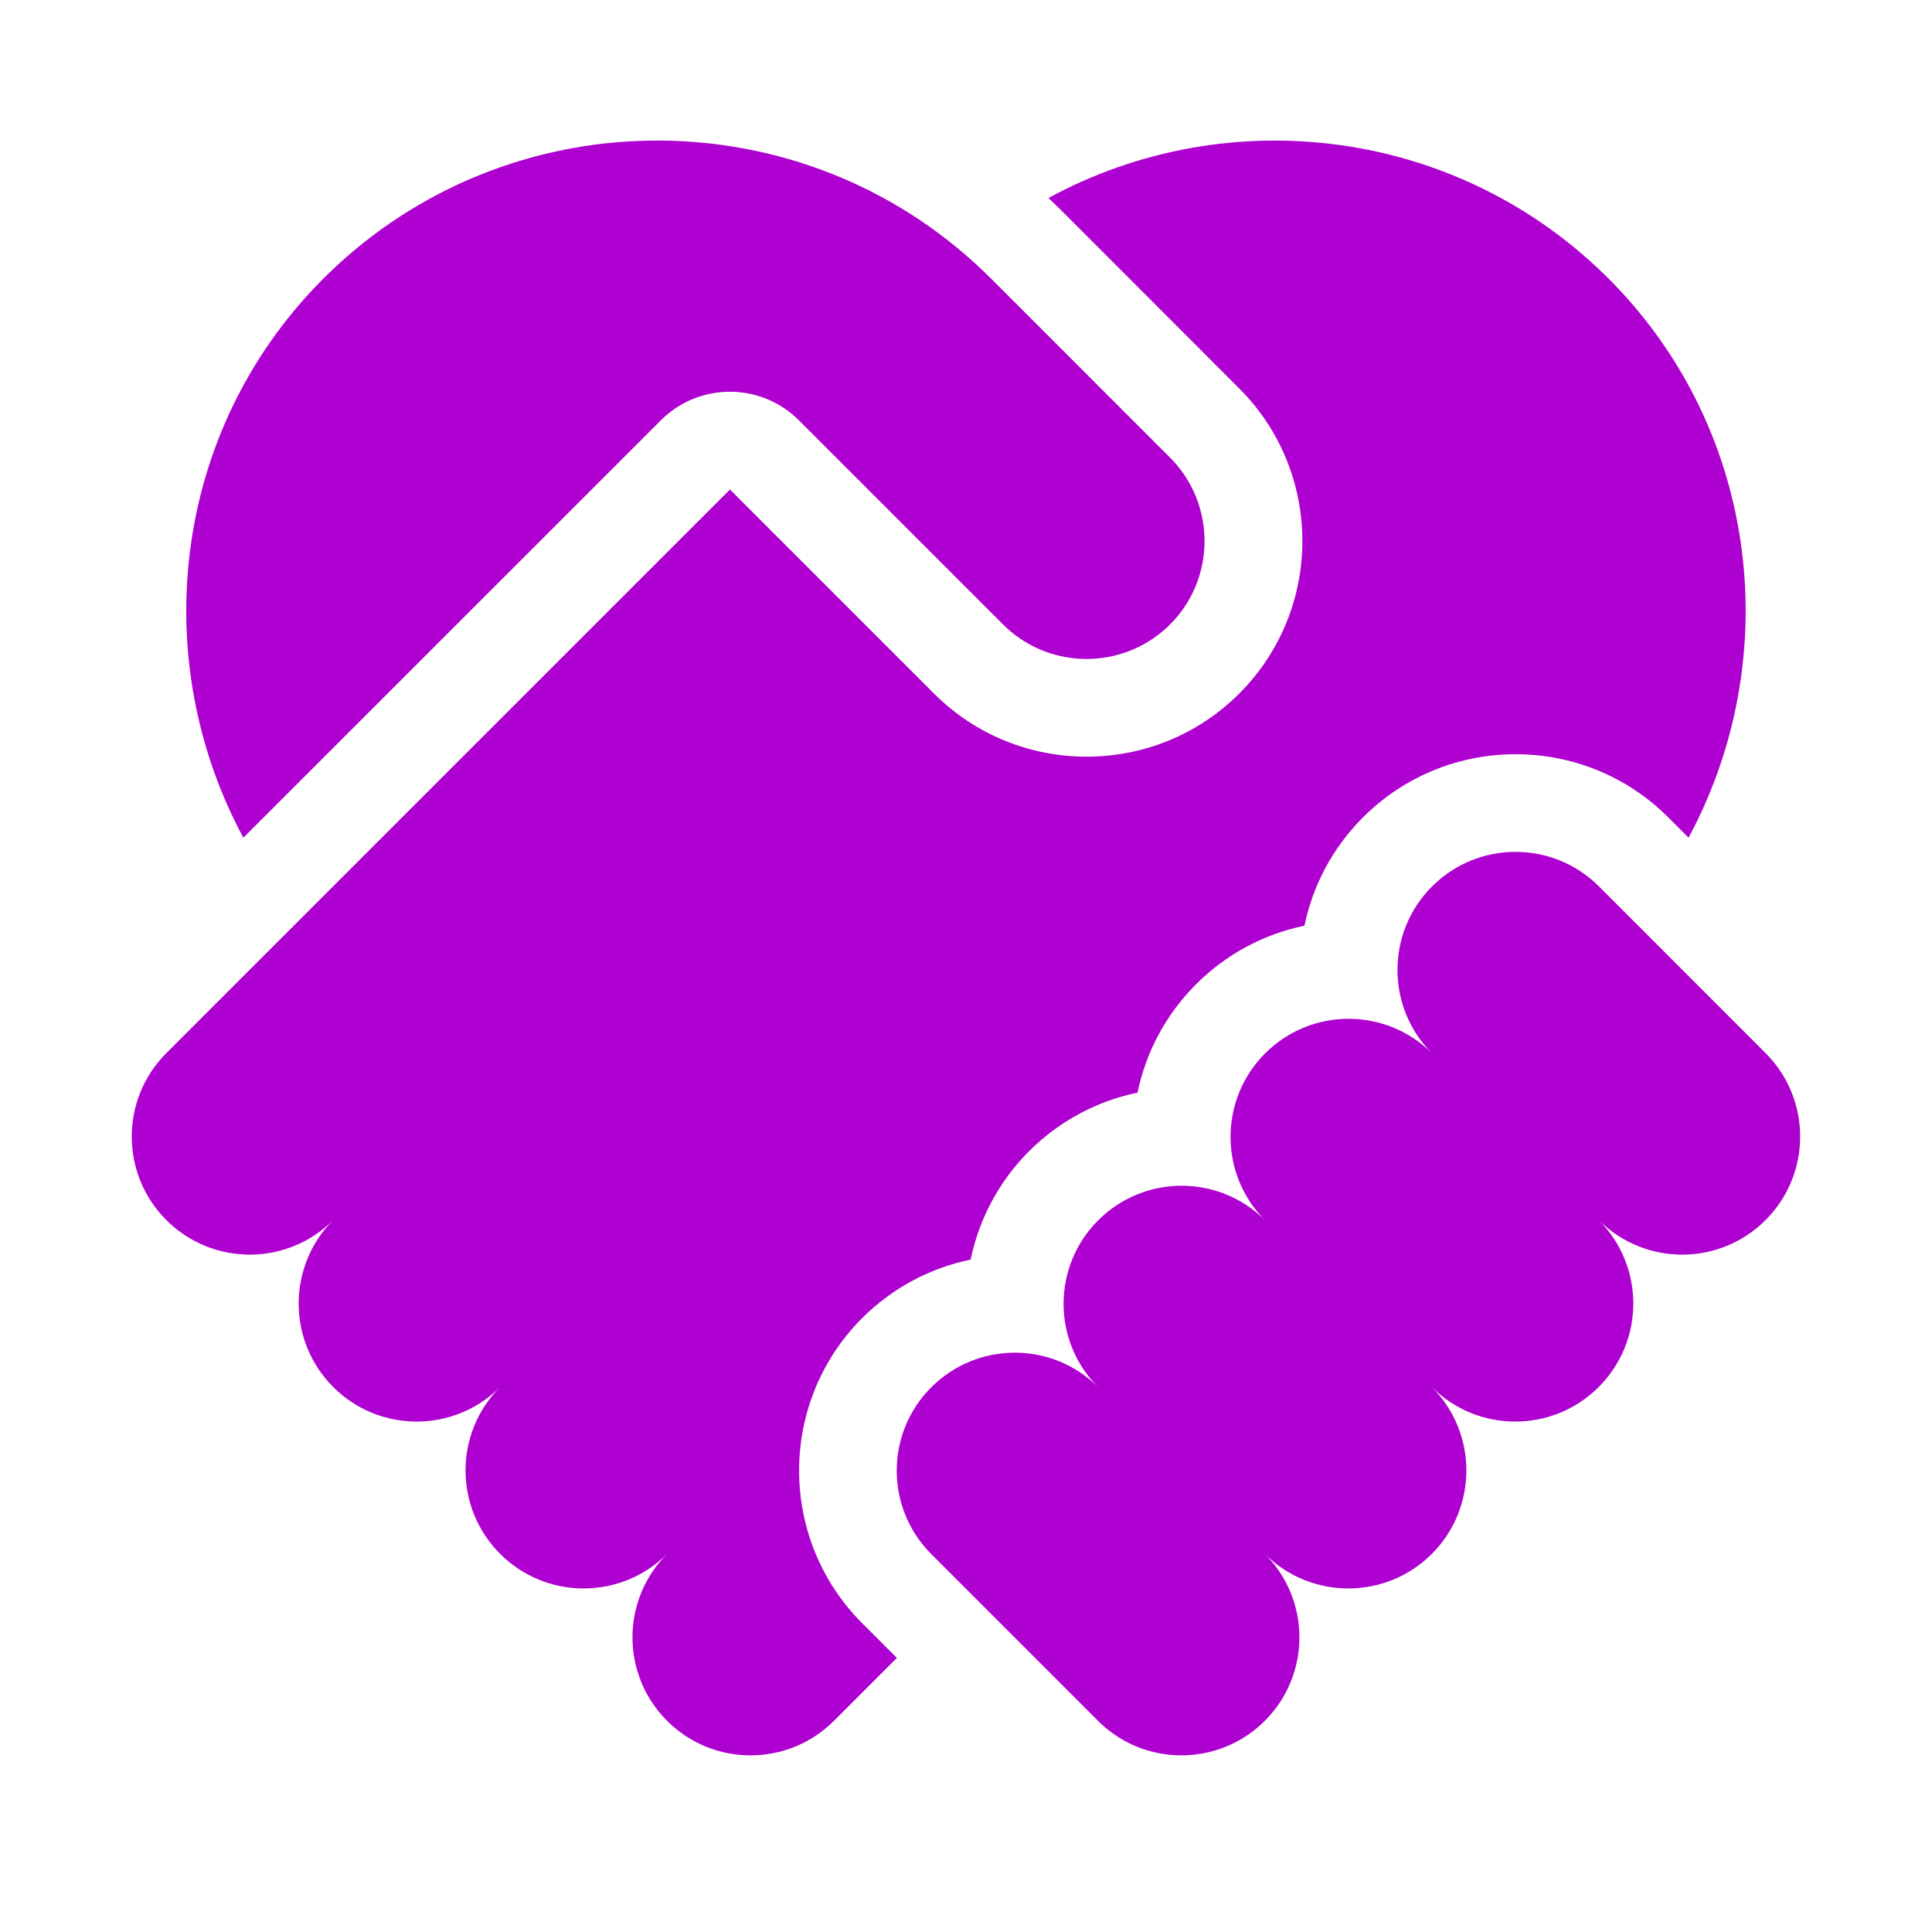 <svg width="22" height="22" viewBox="0 0 22 22" fill="none" xmlns="http://www.w3.org/2000/svg">
<g clip-path="url(#clip0_5207_42295)">
<path d="M20.105 11.992L18.208 10.094C17.683 9.569 16.832 9.569 16.307 10.094C15.782 10.619 15.782 11.47 16.307 11.995C15.782 11.47 14.931 11.47 14.406 11.995C13.881 12.52 13.881 13.371 14.406 13.896C13.881 13.371 13.03 13.371 12.505 13.896C11.98 14.421 11.98 15.272 12.505 15.796C11.98 15.272 11.13 15.272 10.605 15.797C10.08 16.321 10.08 17.172 10.605 17.697L12.503 19.595C13.027 20.12 13.878 20.12 14.403 19.595C14.928 19.07 14.928 18.219 14.403 17.695C14.928 18.219 15.779 18.219 16.304 17.695C16.829 17.17 16.829 16.319 16.304 15.794C16.829 16.319 17.68 16.319 18.205 15.794C18.73 15.269 18.73 14.418 18.205 13.893C18.73 14.418 19.581 14.418 20.105 13.893C20.63 13.368 20.63 12.517 20.105 11.992Z" fill="#AE00D0"/>
<path d="M9.818 15.009C10.169 14.659 10.6 14.437 11.053 14.343C11.147 13.89 11.368 13.459 11.719 13.108C12.07 12.758 12.501 12.536 12.953 12.442C13.047 11.99 13.269 11.558 13.62 11.208C13.97 10.857 14.402 10.635 14.854 10.541C14.948 10.089 15.17 9.658 15.521 9.307C16.479 8.349 18.038 8.349 18.996 9.307L19.228 9.539C20.319 7.512 20.043 4.933 18.354 3.21C16.63 1.453 13.994 1.135 11.939 2.255C11.985 2.298 12.03 2.342 12.074 2.385L14.111 4.423C15.07 5.381 15.07 6.94 14.111 7.898C13.153 8.856 11.594 8.856 10.636 7.898L8.312 5.574L1.894 11.992C1.369 12.517 1.369 13.368 1.894 13.893C2.419 14.418 3.269 14.418 3.794 13.893C3.27 14.418 3.27 15.269 3.794 15.794C4.319 16.319 5.17 16.319 5.695 15.794C5.17 16.319 5.17 17.169 5.695 17.694C6.22 18.219 7.071 18.219 7.596 17.695C7.071 18.219 7.071 19.07 7.596 19.595C8.121 20.12 8.972 20.12 9.497 19.595L10.213 18.879L9.818 18.484C8.86 17.526 8.86 15.967 9.818 15.009Z" fill="#AE00D0"/>
<path d="M7.524 4.787C7.959 4.352 8.664 4.352 9.098 4.787L11.422 7.111C11.438 7.126 11.453 7.14 11.468 7.155C11.98 7.62 12.766 7.62 13.277 7.155C13.293 7.14 13.308 7.126 13.323 7.111C13.339 7.095 13.355 7.079 13.37 7.062C13.838 6.546 13.831 5.75 13.352 5.24C13.342 5.23 13.333 5.22 13.323 5.21L11.286 3.173C11.193 3.08 11.097 2.991 10.999 2.906L10.999 2.906C8.876 1.069 5.646 1.171 3.645 3.21C1.956 4.933 1.68 7.512 2.771 9.539L7.524 4.787Z" fill="#AE00D0"/>
</g>
<defs>
<clipPath id="clip0_5207_42295">
<rect width="19" height="19" fill="white" transform="translate(1.5 1.295)"/>
</clipPath>
</defs>
</svg>
